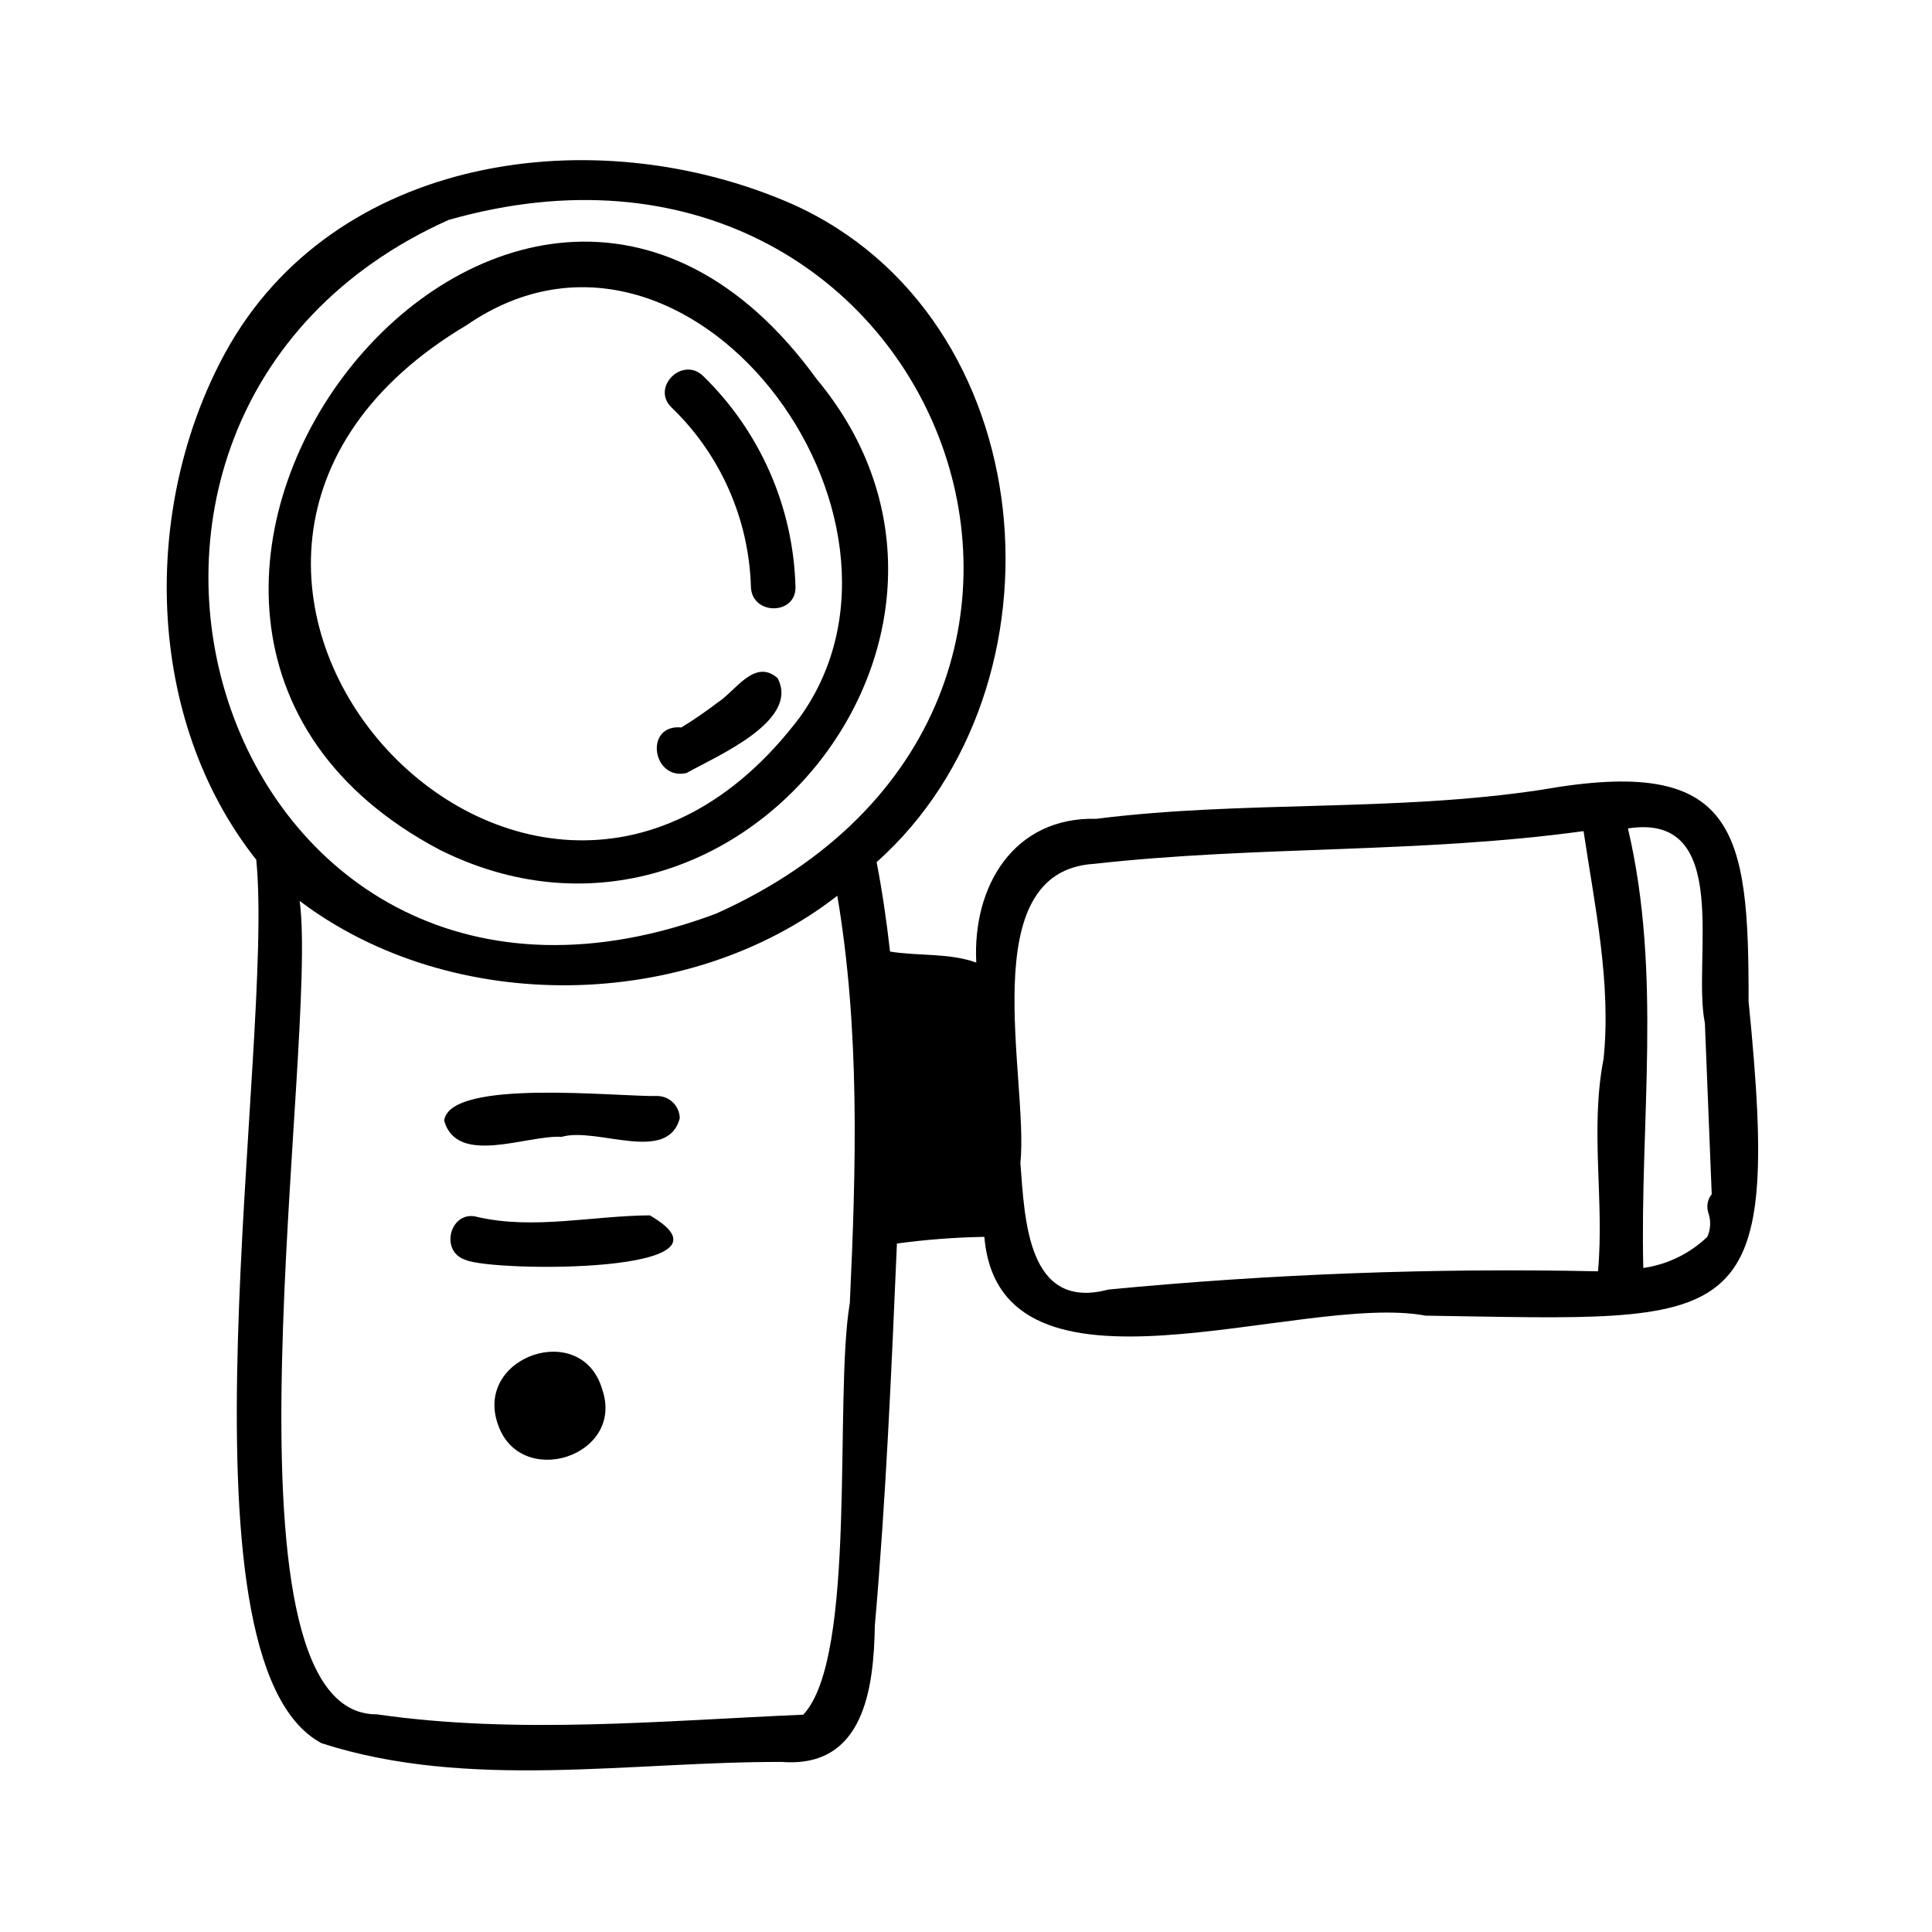 <?xml version="1.0" encoding="UTF-8"?>
<!-- Uploaded to: SVG Repo, www.svgrepo.com, Generator: SVG Repo Mixer Tools -->
<svg fill="#000000" width="800px" height="800px" version="1.1" viewBox="144 144 512 512" xmlns="http://www.w3.org/2000/svg">
 <g>
  <path d="m360.45 244.49c-80.922-111.66-216.44 63.125-99.957 124.7 77.824 38.922 155.74-57.68 99.957-124.7zm-4.473 89.578c-71.641 94.867-194.04-41.07-88.297-103.91 58.621-40.391 126.62 50.594 88.297 103.91z"/>
  <path d="m330.31 243.62c-5.473-5.277-13.832 3.062-8.352 8.352 12.961 12.484 20.512 29.547 21.043 47.535 0.199 7.586 12.008 7.613 11.809 0-0.566-21.113-9.355-41.168-24.5-55.887z"/>
  <path d="m334.02 330.3 0.152-0.117c-0.027 0.016-0.172 0.125-0.328 0.254z"/>
  <path d="m350.07 323.71c-6.109-5.332-11.121 3.438-15.895 6.469-0.039 0.039-0.352 0.262-0.465 0.363l0.137-0.109c-2.988 2.266-6.082 4.383-9.281 6.352-9.895-0.941-7.746 14.117 1.352 12.078 8.168-4.578 30.113-13.84 24.152-25.152z"/>
  <path d="m318.24 434.45c-10.453 0.266-55.062-4.742-56.531 6.531 3.394 12.141 22.008 3.738 31.152 4.293 9.305-2.695 28.02 7.258 31.281-4.918h0.004c-0.055-3.238-2.668-5.852-5.906-5.906z"/>
  <path d="m316.2 466.08c-15.113 0.098-30.664 3.836-45.555 0.461-7.293-2.195-10.41 9.199-3.141 11.387 7.434 3.184 75.582 3.695 48.695-11.848z"/>
  <path d="m303.55 512.05c-5.484-18.273-33.762-8.688-27.664 9.23 5.769 17.66 33.961 8.699 27.664-9.23z"/>
  <path d="m607.39 409.37c0.113-45.832-3.445-65.145-54.836-56.078-39.23 5.961-78.762 2.769-117.98 7.695-22.004-0.555-32.898 17.965-31.852 38.109-7.094-2.59-15.371-1.699-22.855-2.918-0.887-7.922-2.035-15.824-3.551-23.695 52.348-46.707 44.305-144.63-22.477-174.45-52.176-22.816-121.45-13.109-150.2 39.539-22.309 41.043-21.238 96.984 8.27 134.27 4.926 49.047-23.672 212.39 17.336 234.14 38.918 12.535 81.727 4.828 122.02 4.949 21.664 1.66 24.297-19.391 24.578-36.148 2.953-33.688 4.394-67.438 5.852-101.23v-0.004c7.68-1.047 15.418-1.637 23.168-1.766 4.09 48 83.715 14.621 116.92 20.879 83.34 1.254 94.465 5.356 85.609-83.293zm-238.18 79.941c-4.238 25.113 2.086 93.75-12.34 109.1-37.355 1.598-75.797 5.281-113.02-0.098-44.789 0.316-15.359-177.71-20.434-215.55 40.582 30.625 103 29.406 142.48-1.379 6.023 35.613 4.992 71.965 3.316 107.93zm-35.484-103.17c-130.51 48.828-188.37-131.11-70.859-183.85 129.11-36.809 193.75 128.82 70.859 183.85zm235.23 38.504c-3.644 18.703 0.254 37.551-1.473 56.266h0.004c-43.316-0.926-86.645 0.691-129.77 4.836-21.438 5.731-22.129-18.445-23.305-33.508 2.266-22.336-12.777-77.367 19.555-79.312 43.211-4.84 86.426-2.707 129.69-8.672 2.969 19.844 7.379 40.355 5.301 60.391zm27.758 40.719v0.004c0.734 2.09 0.645 4.379-0.25 6.402-4.664 4.457-10.598 7.344-16.98 8.262-0.914-38.973 5.023-77.848-4.066-116.49 27.941-4.336 16.965 34.738 20.391 51.598l1.812 45.332c-1.105 1.375-1.445 3.215-0.906 4.894z"/>
 </g>
</svg>